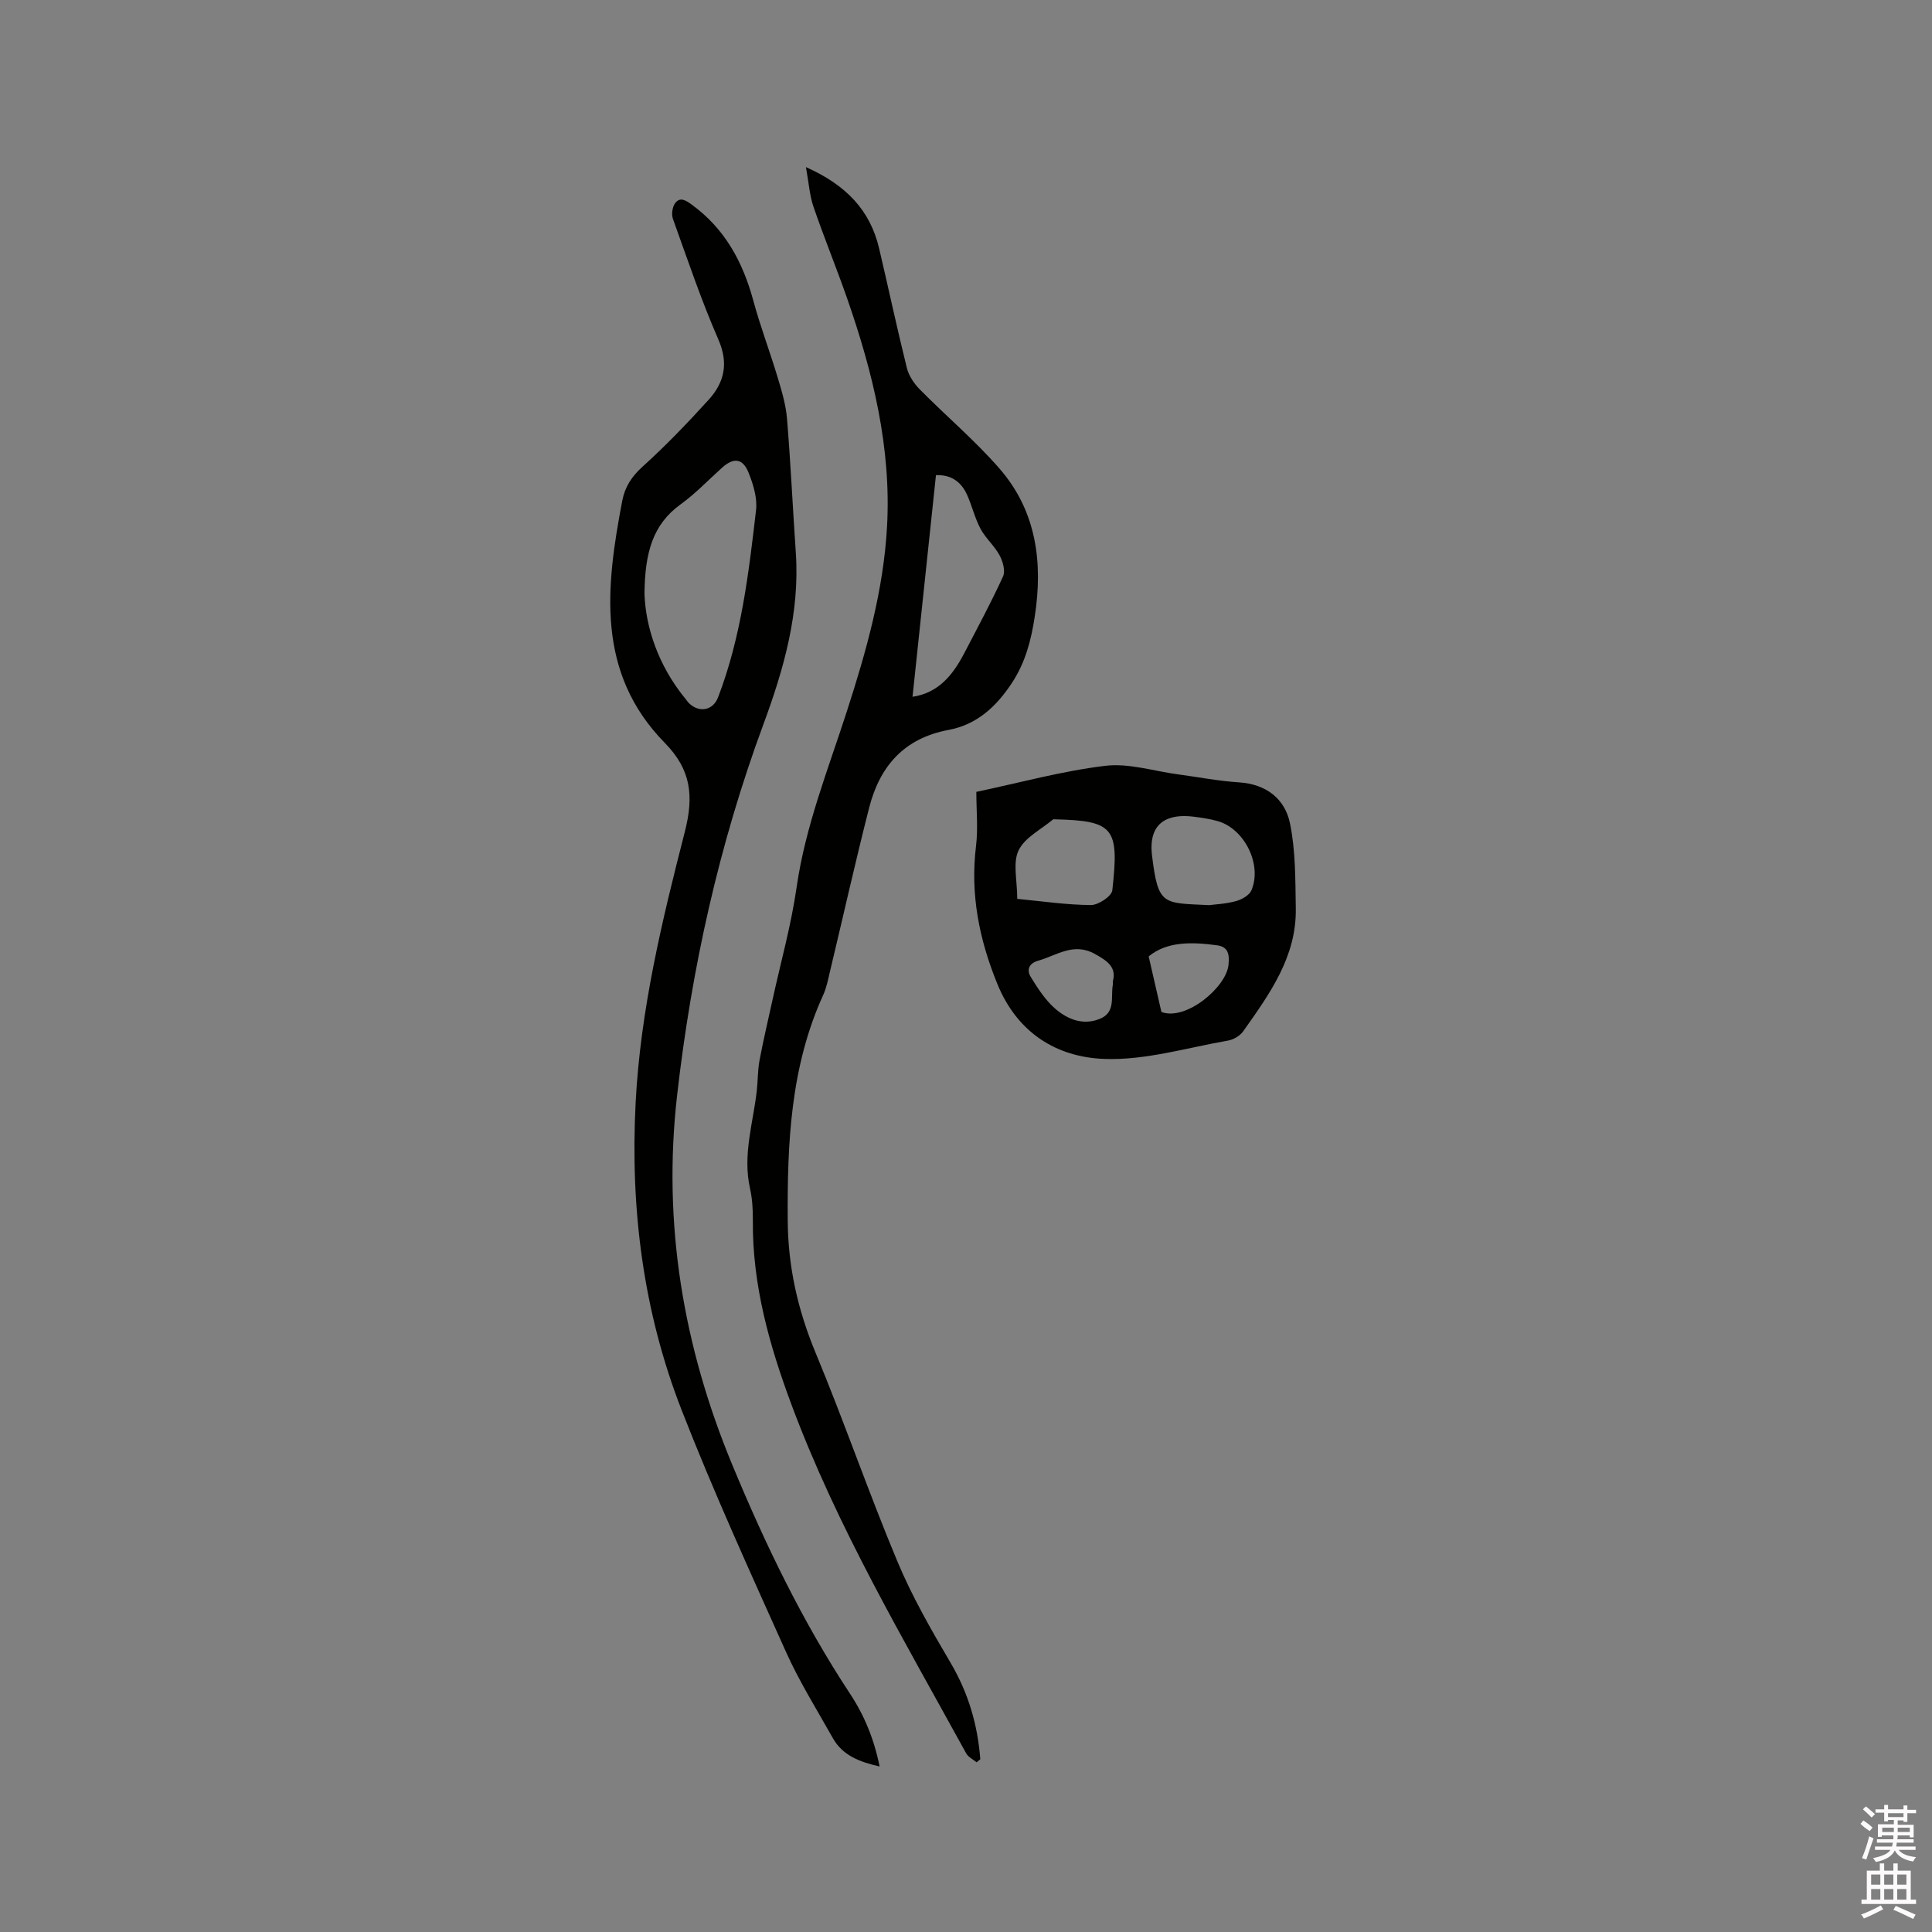 <svg enable-background="new 0 0 400 400" viewBox="0 0 400 400" xmlns="http://www.w3.org/2000/svg"><rect x="0" y="0" width="400" height="400" fill="#808080" stroke="none"/><path d="m385.2 377.6.6-.7c.6.4 1.3.9 1.9 1.5l-.6.7c-.8-.5-1.4-1-1.9-1.5zm.3 7.1c.6-1.4 1.1-2.9 1.5-4.5.3.1.6.3.9.4-.5 1.4-1 2.9-1.5 4.4zm.2-10.1.6-.6c.7.5 1.3 1.1 1.9 1.6l-.7.7c-.6-.6-1.2-1.2-1.8-1.7zm8.4-.8h.8v.9h1.8v.7h-1.8v1.8h-.8v-.3h-1.2v.9h3.3v2.6h-.8v-.4h-2.5c0 .3 0 .6-.1.8h3.4v.7h-3.5c0 .3-.1.6-.1.8h4v.7h-3.5c.7.9 1.9 1.3 3.6 1.5-.2.2-.4.5-.6.9-1.9-.3-3.2-1.1-3.8-2.3-.5 1.1-1.8 2-3.9 2.4-.2-.3-.4-.5-.6-.8 1.9-.4 3.1-.9 3.6-1.7h-3.2v-.7h3.5c.1-.2.1-.5.2-.8h-3.3v-.7h3.4c0-.2 0-.5 0-.8h-2.4v.3h-.8v-2.6h3.3v-.9h-1.2v.3h-.8v-1.8h-1.8v-.7h1.8v-.9h.8v.9h3.2zm-4.4 5.5h2.4c0-.3 0-.6 0-.9h-2.4zm1.2-3.1h3.2v-.8h-3.2zm4.4 2.2h-2.4v.9h2.5v-.9z" fill="#fcfafa"/><path d="m389.2 385.8h.9v1.5h1.9v-1.5h.9v1.5h2.7v6h1.1v.9h-11.3v-.9h1.1v-6h2.7zm.2 8.7.5.8c-1.2.6-2.5 1.3-4 1.9-.2-.3-.3-.6-.6-.8 1.6-.6 3-1.3 4.1-1.9zm-2-4.3h1.9v-2.1h-1.9zm0 3.1h1.9v-2.2h-1.9zm2.7-3.1h1.9v-2.1h-1.9zm0 3.1h1.9v-2.2h-1.9zm2.4 1.3c1.4.6 2.7 1.2 4.1 1.8l-.5.9c-1.5-.7-2.8-1.4-4.1-1.9zm2.2-6.5h-1.9v2.1h1.9zm-1.9 5.2h1.9v-2.2h-1.9z" fill="#fcfafa"/><g fill="#010100"><path d="m166.86 34.6c8.29 3.68 13.29 8.91 15.15 16.82 1.94 8.24 3.7 16.53 5.74 24.74.4 1.62 1.49 3.26 2.68 4.46 5.43 5.5 11.38 10.53 16.45 16.33 7.73 8.84 9.09 19.54 7.34 30.8-.75 4.82-1.91 9.38-4.71 13.64-3.28 4.99-7.33 8.65-13.11 9.73-9.22 1.71-14.25 7.52-16.44 16.07-2.88 11.27-5.41 22.63-8.12 33.94-.39 1.64-.71 3.34-1.4 4.86-6.79 14.89-7.45 30.69-7.35 46.69.06 9.59 2.09 18.55 5.77 27.4 5.93 14.27 10.96 28.91 16.92 43.16 3.04 7.28 7.02 14.21 11.03 21.03 3.69 6.26 5.61 12.87 6.15 19.96-.25.21-.51.42-.76.64-.73-.61-1.73-1.07-2.16-1.85-12.93-23.58-26.67-46.75-36.12-72.06-4.61-12.35-8.18-24.95-8.05-38.33.02-2.22-.12-4.49-.6-6.64-1.53-6.87.64-13.43 1.41-20.11.24-2.1.18-4.26.57-6.33.79-4.23 1.79-8.41 2.71-12.62 1.69-7.74 3.85-15.41 4.97-23.23 1.81-12.6 6.48-24.29 10.35-36.26 4.05-12.51 7.64-25.19 8.37-38.39.91-16.34-2.93-31.97-8.26-47.27-2.23-6.39-4.81-12.66-7-19.07-.78-2.33-.94-4.9-1.53-8.11zm22.07 109.66c5.42-.8 8.39-4.57 10.74-9.08 2.73-5.25 5.55-10.46 8-15.84.52-1.14-.04-3.11-.72-4.37-1.06-1.97-2.9-3.53-3.95-5.5-1.18-2.22-1.75-4.76-2.8-7.07-1.23-2.7-3.34-4.15-6.42-4.02-1.61 15.27-3.21 30.31-4.85 45.88z"/><path d="m182.11 365.73c-4.17-.95-7.67-2.28-9.69-5.89-3.31-5.89-6.92-11.67-9.68-17.81-7.45-16.59-15.02-33.17-21.62-50.1-7.95-20.38-10.65-41.63-9.52-63.61.99-19.22 5.46-37.67 10.18-56.09 1.89-7.37 1.35-12.83-4.13-18.41-14.28-14.55-12.23-32.29-8.82-50.13.55-2.9 1.96-5.05 4.23-7.1 4.79-4.32 9.27-9 13.62-13.78 3.28-3.6 4.22-7.56 2.05-12.52-3.55-8.14-6.39-16.58-9.4-24.95-.33-.93-.15-2.41.4-3.2 1.03-1.48 2.26-.67 3.48.22 6.86 4.98 10.59 11.88 12.76 19.9 1.46 5.38 3.46 10.61 5.06 15.96.84 2.79 1.69 5.66 1.92 8.54.75 9.19 1.18 18.4 1.81 27.6.87 12.47-2.49 24.2-6.72 35.64-9.19 24.88-14.87 50.55-17.86 76.84-3.01 26.47 1.25 51.89 11.44 76.46 6.83 16.47 14.53 32.45 24.37 47.37 2.96 4.48 5 9.44 6.12 15.06zm-48.68-242.8c.24 6.9 2.84 14.89 8.51 21.78.27.33.5.7.81.98 2.15 1.94 4.89 1.36 5.92-1.32 4.78-12.47 6.34-25.62 7.86-38.75.29-2.48-.56-5.27-1.51-7.67-1.21-3.08-3.1-3.29-5.51-1.13-2.84 2.54-5.49 5.35-8.56 7.57-5.78 4.16-7.43 9.97-7.52 18.54z"/><path d="m202.14 163.95c9.13-1.93 17.85-4.34 26.72-5.4 4.88-.58 10.04 1.11 15.08 1.78 4.2.56 8.37 1.38 12.59 1.65 5.65.37 9.5 3.41 10.55 8.49 1.17 5.7 1.1 11.7 1.2 17.57.18 10.06-5.45 17.78-10.89 25.48-.66.93-1.99 1.72-3.13 1.92-8.52 1.48-17.12 4.11-25.6 3.8-9.92-.36-18.05-5.41-22.18-15.55-3.76-9.23-5.62-18.54-4.41-28.5.45-3.63.07-7.37.07-11.24zm48.21 23.45c1.16-.16 3.41-.25 5.53-.83 1.21-.33 2.77-1.2 3.21-2.23 2.27-5.31-1.41-12.73-6.95-14.33-1.62-.47-3.31-.7-4.98-.92-5.04-.65-9.52.9-8.64 8.07 1.27 10.45 2.27 9.76 11.83 10.24zm-39.74-1.3c5.23.5 10.24 1.25 15.26 1.28 1.53.01 4.28-1.82 4.42-3.04 1.46-12.98.34-14.42-11.94-14.71-.11 0-.25-.04-.31.01-2.48 2.09-5.87 3.75-7.15 6.42-1.24 2.57-.28 6.19-.28 10.04zm19.79 17.09c.81-2.94-1.13-4.25-3.72-5.69-4.43-2.46-7.9.32-11.73 1.4-1.97.55-2.41 1.95-1.56 3.34 1.46 2.38 3.05 4.86 5.14 6.65 2.5 2.14 5.65 3.44 9.11 2.08 3.43-1.34 2.29-4.56 2.76-7.11.01-.11 0-.22 0-.67zm10.06 6.33c5.12 1.91 13.46-5.18 13.89-9.77.19-2.03.04-3.71-2.35-4.03-5.21-.71-10.35-.85-14.18 2.29.9 3.95 1.73 7.56 2.64 11.51z"/></g></svg>